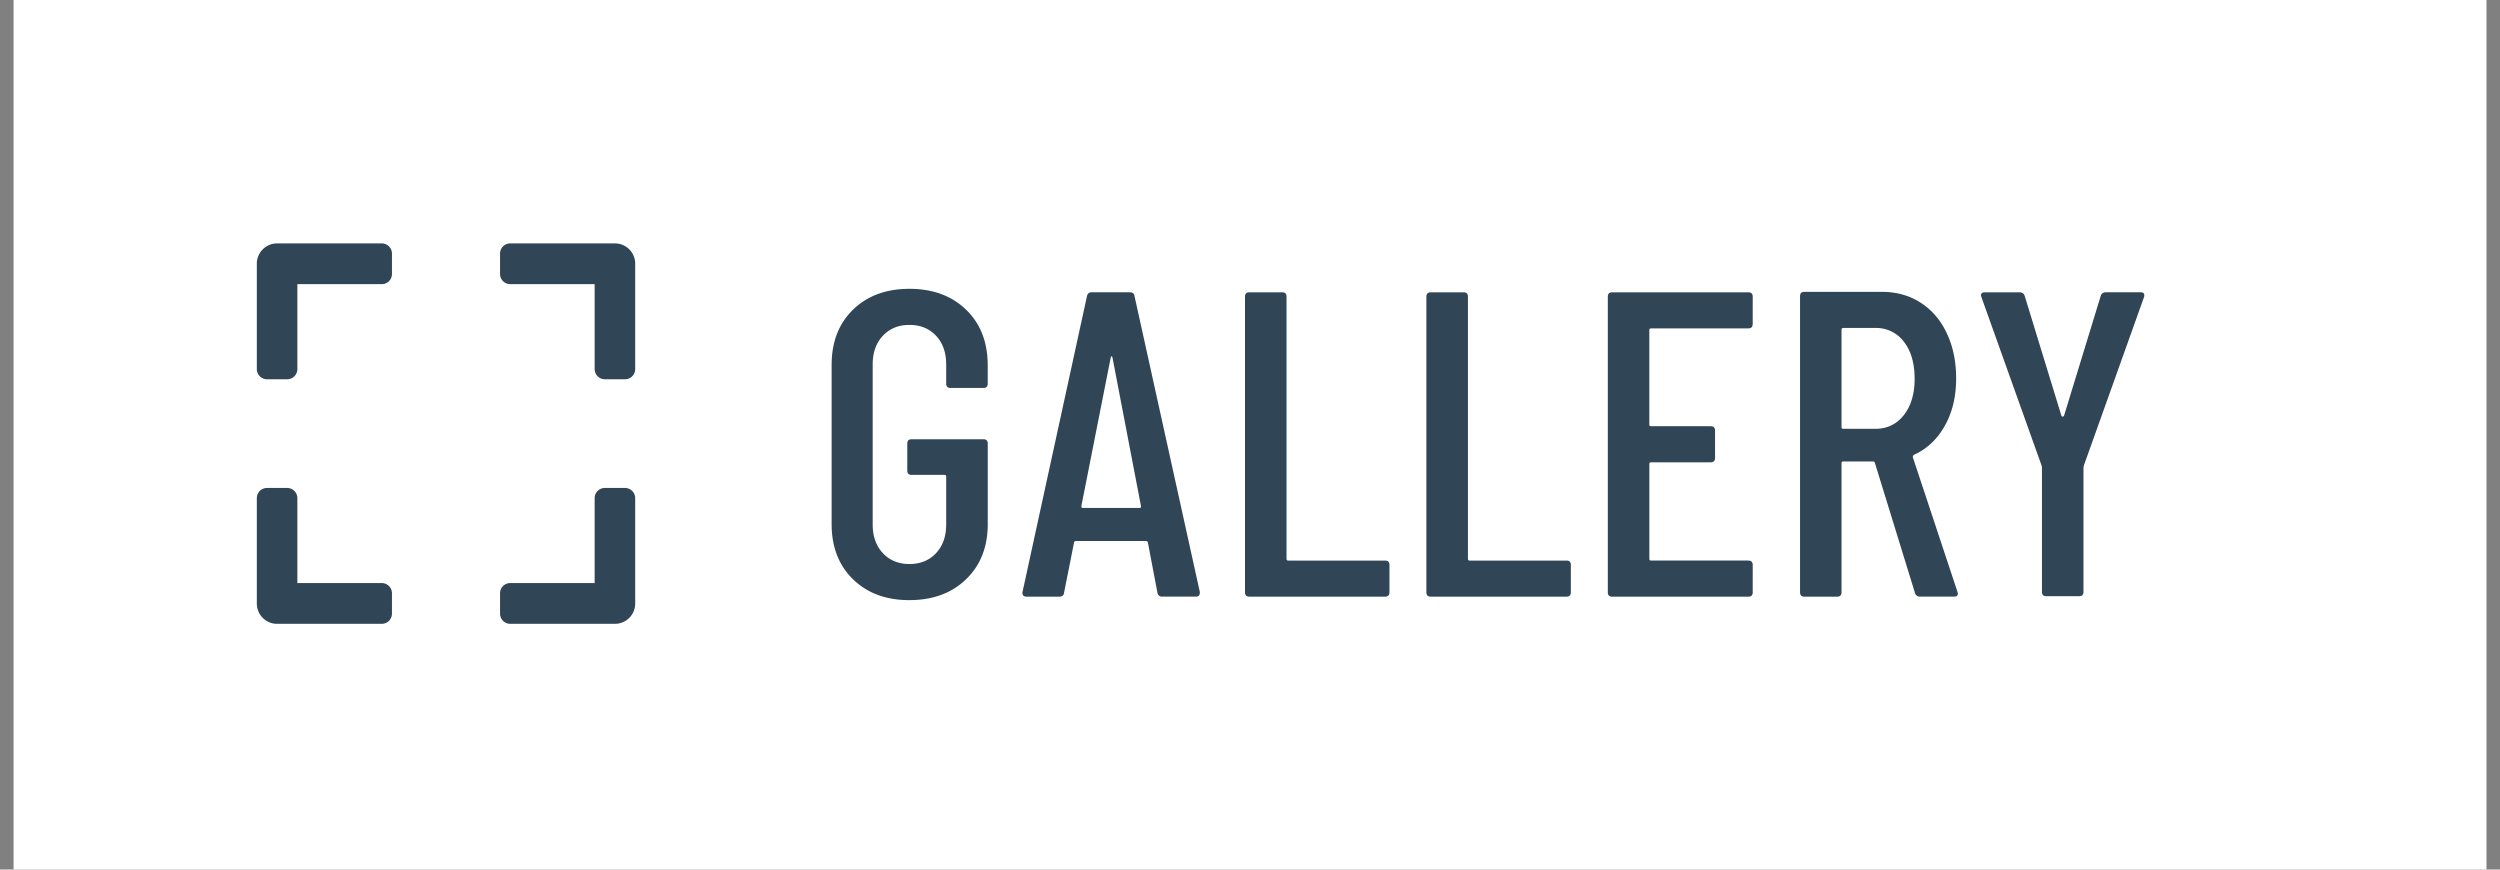 <svg width="92" height="32" viewBox="0 0 92 32" xmlns="http://www.w3.org/2000/svg">
    <rect x="0" y="0" width="92" height="32" fill="#808080" stroke="none"/>
    <g fill="none" fill-rule="evenodd">
        <path fill="#FFF" d="M.5 0h91.003v32H.5z"/>
        <g fill="#304556" fill-rule="nonzero">
            <path d="M33.468 22.085c-.86 0-1.552-.256-2.077-.768-.525-.512-.787-1.19-.787-2.032v-5.856c0-.843.262-1.52.787-2.032s1.218-.768 2.077-.768c.86 0 1.554.256 2.084.768s.796 1.194.796 2.048v.672c0 .106-.053.16-.159.16h-1.21c-.105 0-.159-.054-.159-.16v-.704c0-.438-.124-.79-.373-1.056-.25-.267-.576-.4-.98-.4-.402 0-.728.133-.978.4-.25.266-.374.618-.374 1.056V19.3c0 .437.125.789.374 1.056.25.266.576.4.979.4s.73-.134.978-.4c.25-.267.374-.619.374-1.056v-1.76c0-.043-.02-.064-.063-.064h-1.21c-.106 0-.159-.054-.159-.16v-.992c0-.107.053-.16.16-.16h2.641c.106 0 .16.053.16.16v2.96c0 .842-.266 1.52-.797 2.032-.53.512-1.225.768-2.084.768zM42.769 21.957c-.095 0-.154-.048-.175-.144l-.35-1.84a.054.054 0 0 0-.024-.048.098.098 0 0 0-.056-.016h-2.562a.098.098 0 0 0-.055.016.054.054 0 0 0-.024.048l-.366 1.84c-.01.096-.07.144-.175.144h-1.21c-.053 0-.093-.016-.119-.048-.027-.032-.035-.075-.024-.128L40 10.9c.021-.096.08-.144.175-.144h1.4c.107 0 .165.048.176.144l2.402 10.88v.032c0 .096-.047.144-.143.144H42.77zm-2.976-3.328c0 .042.016.064.048.064h2.1c.032 0 .048-.022.048-.064l-1.05-5.472c-.01-.032-.021-.048-.032-.048-.01 0-.021.016-.032.048l-1.082 5.472zM45.975 21.957c-.106 0-.159-.054-.159-.16v-10.88c0-.107.053-.16.16-.16h1.209c.106 0 .159.053.159.16v9.648c0 .042.021.064.064.064h3.564c.106 0 .16.053.16.16v1.008c0 .106-.054.16-.16.16h-4.997zM52.651 21.957c-.106 0-.16-.054-.16-.16v-10.88c0-.107.054-.16.16-.16h1.21c.105 0 .159.053.159.16v9.648c0 .042.02.064.063.064h3.565c.106 0 .159.053.159.16v1.008c0 .106-.053.16-.16.16h-4.996zM64.498 11.925c0 .106-.053.16-.159.16h-3.58c-.043 0-.064.021-.064.064v3.472c0 .042.021.064.064.064h2.196c.106 0 .159.053.159.16v1.008c0 .106-.053.16-.16.16H60.76c-.043 0-.064.021-.064.064v3.488c0 .042.021.064.064.064h3.58c.106 0 .16.053.16.16v1.008c0 .106-.054.16-.16.16h-5.012c-.107 0-.16-.054-.16-.16v-10.88c0-.107.053-.16.16-.16h5.012c.106 0 .16.053.16.16v1.008zM70.665 21.957c-.096 0-.16-.043-.191-.128l-1.48-4.8c-.01-.032-.032-.048-.064-.048h-1.098c-.042 0-.064.021-.064.064v4.752c0 .106-.053.16-.159.16H66.4c-.105 0-.158-.054-.158-.16V10.9c0-.107.053-.16.159-.16h2.848c.541 0 1.019.133 1.432.4.414.266.735.642.963 1.128.228.485.342 1.037.342 1.656 0 .672-.14 1.256-.421 1.752-.281.496-.66.85-1.138 1.064-.032.032-.043.064-.032.096l1.64 4.944.015.064c0 .074-.048.112-.143.112h-1.241zm-2.833-9.888c-.042 0-.064.021-.064.064v3.584c0 .042.022.064.064.064h1.178c.435 0 .785-.168 1.05-.504.265-.336.398-.782.398-1.336 0-.576-.133-1.032-.398-1.368a1.272 1.272 0 0 0-1.05-.504h-1.178zM75.303 21.94c-.106 0-.159-.053-.159-.16v-4.575l-.016-.08-2.212-6.192-.016-.064c0-.075.048-.112.144-.112h1.273c.095 0 .159.042.19.128L75.86 15.3c.01.021.027.032.048.032s.037-.011.048-.032l1.352-4.416c.032-.086.096-.128.191-.128h1.273c.117 0 .16.058.128.176l-2.212 6.192-.016.08v4.576c0 .106-.053.16-.16.16h-1.209z"/>
        </g>
        <path d="M9.451 13.582c0 .206.168.375.373.375h.746a.375.375 0 0 0 .373-.375v-3.125h3.108a.375.375 0 0 0 .373-.375v-.75a.375.375 0 0 0-.373-.375h-3.854a.746.746 0 0 0-.746.75v3.875zm8.951-4.25v.75c0 .206.168.375.373.375h3.108v3.125c0 .206.168.375.373.375h.746a.375.375 0 0 0 .373-.375V9.707a.746.746 0 0 0-.746-.75h-3.854a.375.375 0 0 0-.373.375zm4.6 8.625h-.746a.375.375 0 0 0-.373.375v3.125h-3.108a.375.375 0 0 0-.373.375v.75c0 .206.168.375.373.375h3.854a.746.746 0 0 0 .746-.75v-3.875a.375.375 0 0 0-.373-.375zm-8.578 4.625v-.75a.375.375 0 0 0-.373-.375h-3.108v-3.125a.375.375 0 0 0-.373-.375h-.746a.375.375 0 0 0-.373.375v3.875c0 .415.333.75.746.75h3.854a.375.375 0 0 0 .373-.375z" fill="#304556" fill-rule="nonzero"/>
    </g>
</svg>
